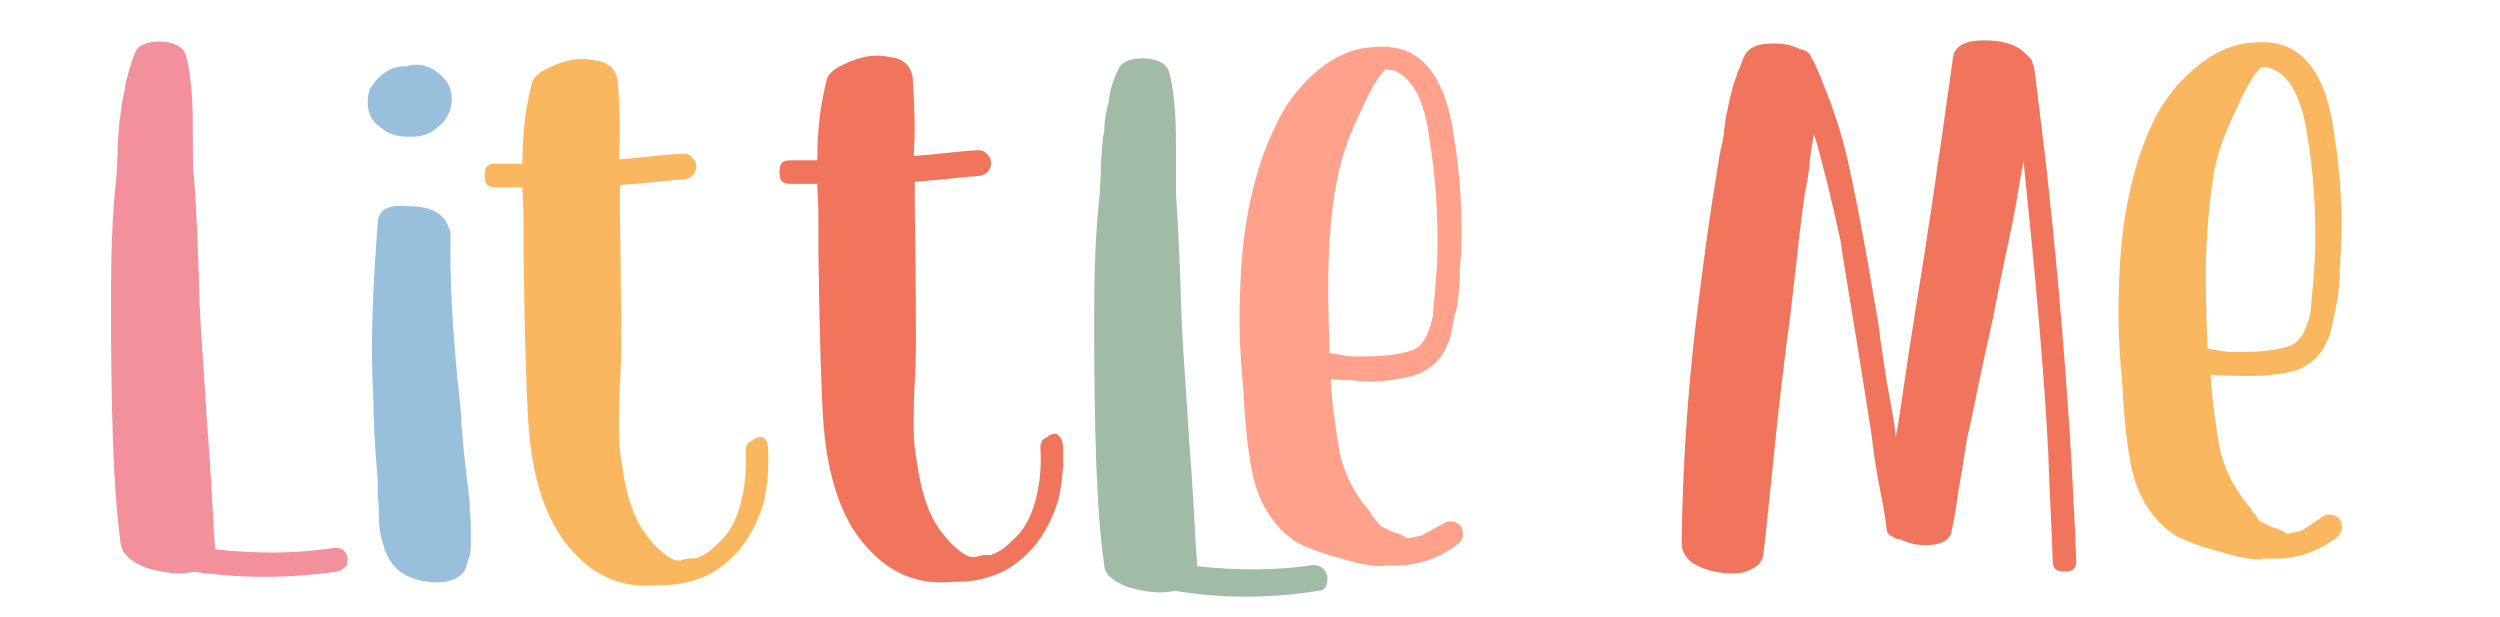 <?xml version="1.0" encoding="utf-8"?>
<!-- Generator: Adobe Illustrator 26.0.3, SVG Export Plug-In . SVG Version: 6.00 Build 0)  -->
<svg version="1.1" id="Layer_1" xmlns="http://www.w3.org/2000/svg" xmlns:xlink="http://www.w3.org/1999/xlink" x="0px" y="0px"
	 viewBox="0 0 223 55" style="enable-background:new 0 0 223 55;" xml:space="preserve">
<style type="text/css">
	.st0{fill:#F2919B;}
	.st1{fill:#98BFDC;}
	.st2{fill:#FBB660;}
	.st3{fill:#F1755C;}
	.st4{fill:#A1BCA6;}
	.st5{fill:#FFA18B;}
</style>
<path class="st0" d="M17.3,51c-1.3,0.3-2.6,0.1-4.1-0.3c-1.4-0.5-2.2-1.2-2.4-2c-0.7-4.7-0.9-12.1-0.9-22c0-3.9,0.1-7.6,0.5-11.1
	c0-0.5,0.1-1.4,0.1-2.6c0.1-1.3,0.1-2.2,0.3-3c0-0.8,0.3-1.6,0.4-2.6c0.3-1.1,0.5-1.8,0.8-2.6c0.3-0.8,1.1-1.1,2.4-1.1
	c1.2,0.1,2,0.5,2.2,1.3c0.3,1.1,0.4,2.1,0.5,3.3c0.1,1.2,0.1,2.5,0.1,4.2c0,1.6,0,2.8,0.1,3.3c0.3,3.9,0.4,7.8,0.5,11.2
	c0.1,2.5,0.4,6.3,0.7,11.2c0.4,4.9,0.5,8.6,0.7,10.8c3.6,0.4,7,0.4,10.4-0.1c0.8-0.1,1.2,0.1,1.4,0.8c0,0.3,0,0.5-0.1,0.8
	c-0.5,0.4-0.7,0.5-0.9,0.5C25.7,51.6,21.5,51.6,17.3,51z"/>
<path class="st1" d="M39.1,11.3c-0.7,0.7-1.6,0.9-2.5,0.9c-0.9,0-1.8-0.1-2.6-0.8c-0.8-0.5-1.2-1.3-1.2-2.2c0-0.7,0.1-1.2,0.5-1.7
	c0.3-0.5,0.8-0.9,1.3-1.2c0.5-0.3,1.1-0.4,1.7-0.4c0.1,0,0.3-0.1,0.4-0.1c0.9-0.1,1.7,0.1,2.5,0.8c0.8,0.7,1.1,1.3,1.1,2.4
	C40.2,9.9,39.9,10.7,39.1,11.3z M41.8,43.9c0,0.3,0.1,0.7,0.1,1.3s0.1,1.2,0.1,1.6s0,0.8,0,1.3c0,0.5,0,1.1-0.1,1.4
	c-0.1,0.4-0.3,0.9-0.4,1.3c-0.5,0.9-1.7,1.3-3.3,1.1s-2.6-0.8-3.2-1.6c-0.3-0.4-0.5-0.8-0.7-1.3c-0.1-0.5-0.3-0.9-0.4-1.6
	c-0.1-0.5-0.1-1.1-0.1-1.4s0-0.9-0.1-1.7c0-0.7,0-1.2,0-1.4c-0.3-3.3-0.4-5.8-0.4-7.6c-0.3-4.9,0-10.1,0.4-15.5
	c0.1-1.1,0.9-1.6,2.8-1.4c1.7,0,2.9,0.5,3.4,1.6c0.1,0.3,0.3,0.5,0.3,0.9c-0.1,3.3,0.1,8.6,0.9,15.7C41.2,39,41.5,41.5,41.8,43.9z"
	/>
<path class="st2" d="M68.5,39.9c0.1,1.6,0,3.3-0.4,5c-0.5,1.6-1.2,3-2.2,4.2c-1.1,1.2-2.2,2.1-3.8,2.6c-1.1,0.4-2.2,0.5-3.4,0.5
	c-3,0.3-5.5-0.7-7.5-2.9c-2.5-2.6-3.8-6.7-4.1-12c-0.1-1.6-0.3-6.4-0.4-14.7c0-0.7,0-1.7,0-3c0-1.3-0.1-2.2-0.1-2.9
	c-0.8,0-1.6,0-2.4,0c-0.4,0-0.8-0.1-0.9-0.5c-0.1-0.4-0.1-0.7,0-1.1c0.1-0.4,0.5-0.5,0.9-0.5c0.7,0,1.4,0,2.4,0c0-2.8,0.3-5,0.8-7
	c0.1-0.8,0.9-1.3,2.1-1.8s2.4-0.7,3.6-0.4c1.2,0.1,1.8,0.8,2,1.7c0.1,1.7,0.3,4.1,0.1,7.1c2-0.1,3.8-0.4,5.7-0.5
	c0.3,0,0.5,0,0.8,0.3c0.3,0.3,0.4,0.5,0.4,0.8c0,0.7-0.4,1.1-1.1,1.2c-1.8,0.1-3.7,0.4-5.7,0.5c0,1.2,0,2.1,0,2.9
	c0.1,5.8,0.1,9.6,0.1,11.5c0,0.4,0,1.6-0.1,3.3c-0.1,1.7-0.1,3.2-0.1,4.2c0,1.1,0.1,2.1,0.3,3.2c0.3,2.1,0.8,3.9,1.6,5.3
	c0.5,0.8,1.1,1.6,1.8,2.2c0.8,0.7,1.4,1.1,2.1,0.8c0.3-0.1,0.7-0.1,1.1-0.1c0.8-0.3,1.3-0.7,1.8-1.2c1.1-0.9,1.8-2.2,2.2-3.8
	s0.5-3,0.4-4.6c0-0.1,0-0.3,0.1-0.4c0-0.1,0.1-0.3,0.3-0.4s0.3-0.1,0.4-0.3c0.1,0,0.3-0.1,0.4-0.1C68.1,38.9,68.4,39.1,68.5,39.9z"
	/>
<path class="st3" d="M94.8,39.6c0.1,1.6,0,3.3-0.4,5c-0.5,1.6-1.2,3-2.2,4.2c-1.1,1.2-2.2,2.1-3.8,2.6c-1.1,0.4-2.2,0.5-3.4,0.5
	c-3,0.3-5.5-0.7-7.5-2.9c-2.5-2.6-3.8-6.7-4.1-12c-0.1-1.6-0.3-6.4-0.4-14.7c0-0.7,0-1.7,0-3c0-1.3-0.1-2.2-0.1-2.9
	c-0.8,0-1.6,0-2.4,0c-0.4,0-0.8-0.1-0.9-0.5c-0.1-0.4-0.1-0.7,0-1.1s0.5-0.5,0.9-0.5c0.7,0,1.4,0,2.4,0c0-2.8,0.3-5,0.8-7
	c0.1-0.8,0.9-1.3,2.1-1.8s2.4-0.7,3.6-0.4c1.2,0.1,1.8,0.8,2,1.7c0.1,1.7,0.3,4.1,0.1,7.1c2-0.1,3.8-0.4,5.7-0.5
	c0.3,0,0.5,0,0.8,0.3c0.3,0.3,0.4,0.5,0.4,0.8c0,0.7-0.4,1.1-1.1,1.2c-1.8,0.1-3.7,0.4-5.7,0.5c0,1.2,0,2.1,0,2.9
	c0.1,5.8,0.1,9.6,0.1,11.5c0,0.4,0,1.6-0.1,3.3c-0.1,1.7-0.1,3.2-0.1,4.2c0,1.1,0.1,2.1,0.3,3.2c0.3,2.1,0.8,3.9,1.6,5.3
	c0.5,0.8,1.1,1.6,1.8,2.2c0.8,0.7,1.4,1.1,2.1,0.8c0.3-0.1,0.7-0.1,1.1-0.1c0.8-0.3,1.3-0.7,1.8-1.2c1.1-0.9,1.8-2.2,2.2-3.8
	c0.4-1.6,0.5-3,0.4-4.6c0-0.1,0-0.3,0.1-0.4c0-0.1,0.1-0.3,0.3-0.4c0.1-0.1,0.3-0.1,0.4-0.3c0.1,0,0.3-0.1,0.4-0.1
	C94.3,38.6,94.7,39,94.8,39.6z"/>
<path class="st4" d="M118.4,51.4c0,0.1,0,0.3,0,0.4c0,0.1,0,0.3-0.1,0.4c0,0.1-0.1,0.3-0.3,0.4s-0.3,0.1-0.4,0.1
	c-4.3,0.7-8.6,0.7-12.8,0c-1.3,0.3-2.6,0.1-4.1-0.3c-1.4-0.5-2.2-1.2-2.2-2c-0.7-4.7-0.9-12.1-0.9-22c0-3.9,0.1-7.6,0.5-11.1
	c0-0.5,0.1-1.3,0.1-2.6c0.1-1.3,0.1-2.2,0.3-3c0-0.7,0.1-1.6,0.4-2.6c0.1-1.1,0.4-2,0.8-2.8c0.3-0.8,1.1-1.1,2.4-1.1
	c1.3,0.1,2,0.5,2.2,1.3c0.3,1.1,0.4,2.1,0.5,3.3s0.1,2.5,0.1,4.2c0,1.7,0,2.8,0,3.3c0.3,4.5,0.4,8.2,0.5,11.2
	c0.1,2.5,0.4,6.3,0.7,11.2c0.4,4.9,0.5,8.6,0.7,10.8c3.4,0.4,7,0.4,10.4-0.1C117.7,50.4,118.2,50.7,118.4,51.4z"/>
<path class="st5" d="M128.6,46.8c0.5-0.4,1.1-0.4,1.6,0c0.1,0.1,0.3,0.4,0.3,0.8c0,0.4-0.1,0.5-0.3,0.8c-2,1.6-4.2,2.2-6.6,2
	c-0.1,0-0.3,0.1-0.3,0.1c-0.7,0-1.8-0.1-3.7-0.7c-2-0.5-3.3-1.1-3.9-1.4c-2-1.3-3.3-3.3-3.9-5.8c-0.3-1.2-0.7-3.8-0.9-7.9
	c-0.3-3.2-0.4-5.8-0.3-8c0.1-6.3,1.2-11.5,3.2-15.5c0.9-2,2.2-3.6,3.7-4.9c1.6-1.3,3.2-2,5-2.1c1.2-0.1,2.2,0,3.3,0.5
	c2.1,1.1,3.4,3.7,3.9,7.6c0.7,4.2,0.8,8.3,0.5,12.2c0,0.1,0,0.3,0,0.5c-0.1,1.1-0.1,2-0.3,2.6s-0.3,1.4-0.5,2.4
	c-0.3,0.9-0.7,1.7-1.2,2.2c-0.5,0.5-1.3,1.1-2.1,1.3c-1.6,0.4-3.4,0.7-5.7,0.4c-0.5,0-1.1,0-1.7-0.1c0.1,2.5,0.5,4.7,0.8,6.6
	c0.4,1.8,1.2,3.4,2.4,4.9c0.1,0.1,0.3,0.3,0.4,0.5c0.1,0.3,0.3,0.4,0.5,0.7c0.1,0.1,0.3,0.4,0.5,0.5c0.3,0.1,0.5,0.3,1.1,0.5
	c0.5,0.1,0.9,0.4,1.1,0.5h0.1h0.1c0.1,0,0.4-0.1,0.5-0.1c0.4-0.1,0.7-0.1,0.9-0.3C127.7,47.3,128.1,47,128.6,46.8z M118.5,27.7
	c0,1.4,0.1,2.8,0.1,3.8c0.8,0.1,1.6,0.3,2.2,0.3c0.9,0,2,0,2.9-0.1c1.1-0.1,1.8-0.3,2.4-0.5c0.8-0.4,1.4-1.4,1.7-3
	c0.1-1.2,0.3-2.9,0.4-5c0.1-3.7-0.1-7.2-0.7-10.8C127.1,9,126,7,124.4,6.3c-0.1,0-0.5-0.1-0.8-0.1c-0.5,0.4-1.3,1.6-2.2,3.7
	c-0.9,1.8-1.6,3.7-2,5.5C118.6,19,118.4,23.1,118.5,27.7z"/>
<path class="st3" d="M157.3,49.4c-0.1,0.9-0.8,1.4-2,1.7c-1.2,0.1-2.4,0-3.6-0.5c-1.2-0.5-1.7-1.3-1.7-2.2c0.1-8,0.7-15.4,1.6-22.2
	c0.4-3.2,0.9-7,1.6-11.2c0.1-0.4,0.1-0.9,0.3-1.7s0.3-1.4,0.3-1.8c0.1-0.4,0.1-1.1,0.3-1.7c0.1-0.7,0.3-1.3,0.4-1.8
	c0.1-0.5,0.4-1.1,0.5-1.6c0.3-0.5,0.4-1.1,0.7-1.6c0.3-0.5,1.1-0.9,2.1-0.9c1.1-0.1,2,0.1,2.8,0.5c0.4,0,0.7,0.3,0.9,0.5v0.1V5
	c0.1,0.1,0.1,0.3,0.3,0.5c1.1,2.5,2.1,5.1,2.8,7.9c0.8,3.3,1.8,8.6,3,15.8c0.1,1.1,0.4,2.8,0.7,4.9c0.4,2.1,0.7,3.7,0.8,4.9
	c0.3-1.4,0.8-5.4,1.8-11.6c0.9-5.4,2-12.9,3.3-22.2c0.1-1.1,1.1-1.6,2.8-1.6s3,0.4,3.8,1.3c0.1,0.1,0.3,0.3,0.4,0.4
	c0.1,0.4,0.3,0.7,0.3,1.1l0,0c0.4,3.4,0.8,6.4,1.1,9.1c1.4,12.8,2.2,24.2,2.6,34.5c0,0.4-0.1,0.8-0.5,0.9c-0.4,0.1-0.7,0.1-1.1,0
	c-0.4-0.1-0.5-0.5-0.5-0.9c-0.1-3.2-0.3-6.4-0.4-9.7c-0.4-7.6-1.2-16.3-2.2-25.9c-0.3,1.4-0.5,2.9-0.8,4.5c-0.3,1.6-0.7,3.3-1.1,5.3
	c-0.4,2-0.7,3.4-0.9,4.5c-0.3,1.3-0.7,3.2-1.2,5.5c-0.5,2.5-0.8,3.9-0.9,4.3c-0.3,1.1-0.4,2.6-0.8,4.6c-0.3,2-0.5,3.4-0.7,4.2
	c-0.1,0.8-0.8,1.2-1.8,1.3c-1.1,0.1-2-0.1-2.8-0.5c-0.3,0-0.5-0.1-0.8-0.3c-0.3-0.1-0.4-0.4-0.4-0.5c-0.1-1.1-0.4-2.6-0.8-4.7
	c-0.4-2.1-0.5-3.7-0.7-4.7c-1.4-9.1-2.4-14.6-2.6-16.3c-0.8-3.7-1.6-7-2.4-9.7c-0.1,0.7-0.3,1.6-0.4,2.8s-0.3,2-0.4,2.5
	c-0.3,2-0.7,5.5-1.3,10.9C158.6,36,158,43.3,157.3,49.4z"/>
<path class="st2" d="M207,46.2c0.5-0.4,1.1-0.4,1.6,0c0.1,0.1,0.3,0.4,0.3,0.8c0,0.4-0.1,0.5-0.3,0.8c-2,1.6-4.2,2.2-6.6,2
	c-0.1,0-0.3,0.1-0.3,0.1c-0.7,0-1.8-0.1-3.7-0.7c-2-0.5-3.3-1.1-3.9-1.4c-2-1.3-3.3-3.3-3.9-5.8c-0.3-1.2-0.7-3.8-0.9-7.9
	c-0.3-3.2-0.4-5.8-0.3-8c0.1-6.3,1.2-11.5,3.2-15.5c0.9-1.8,2.2-3.4,3.8-4.7c1.6-1.3,3.2-2,5-2.1c1.2-0.1,2.2,0,3.3,0.5
	c2.1,1.1,3.4,3.7,3.9,7.6c0.7,4.2,0.8,8.3,0.5,12.2c0,0.1,0,0.3,0,0.5c-0.1,1.1-0.1,2-0.3,2.6c-0.1,0.7-0.3,1.4-0.5,2.4
	c-0.3,0.9-0.7,1.7-1.2,2.2c-0.5,0.5-1.3,1.1-2.1,1.3c-1.6,0.4-3.4,0.5-5.7,0.4c-0.5,0-1.1,0-1.7-0.1c0.1,2.5,0.5,4.7,0.8,6.6
	c0.4,1.8,1.2,3.4,2.4,4.9c0.1,0.1,0.3,0.3,0.4,0.5c0.1,0.3,0.3,0.4,0.5,0.7c0.1,0.3,0.3,0.4,0.5,0.5c0.3,0.1,0.5,0.3,1.1,0.5
	c0.5,0.1,0.9,0.4,1.1,0.5l0,0h0.1c0.1,0,0.4-0.1,0.5-0.1c0.4-0.1,0.7-0.1,0.9-0.3C206,46.9,206.4,46.6,207,46.2z M196.8,27.3
	c0,1.4,0.1,2.8,0.1,3.8c0.8,0.1,1.6,0.3,2.2,0.3c0.9,0,2,0,2.9-0.1c1.1-0.1,1.8-0.3,2.4-0.5c0.8-0.4,1.4-1.4,1.7-3
	c0.1-1.2,0.3-2.9,0.4-5c0.1-3.7-0.1-7.2-0.7-10.8c-0.5-3.3-1.6-5.3-3.2-5.9c-0.3-0.1-0.5-0.1-0.9-0.1c-0.5,0.4-1.3,1.6-2.2,3.7
	c-0.9,1.8-1.6,3.7-2,5.5C197,18.5,196.6,22.5,196.8,27.3z"/>
</svg>
